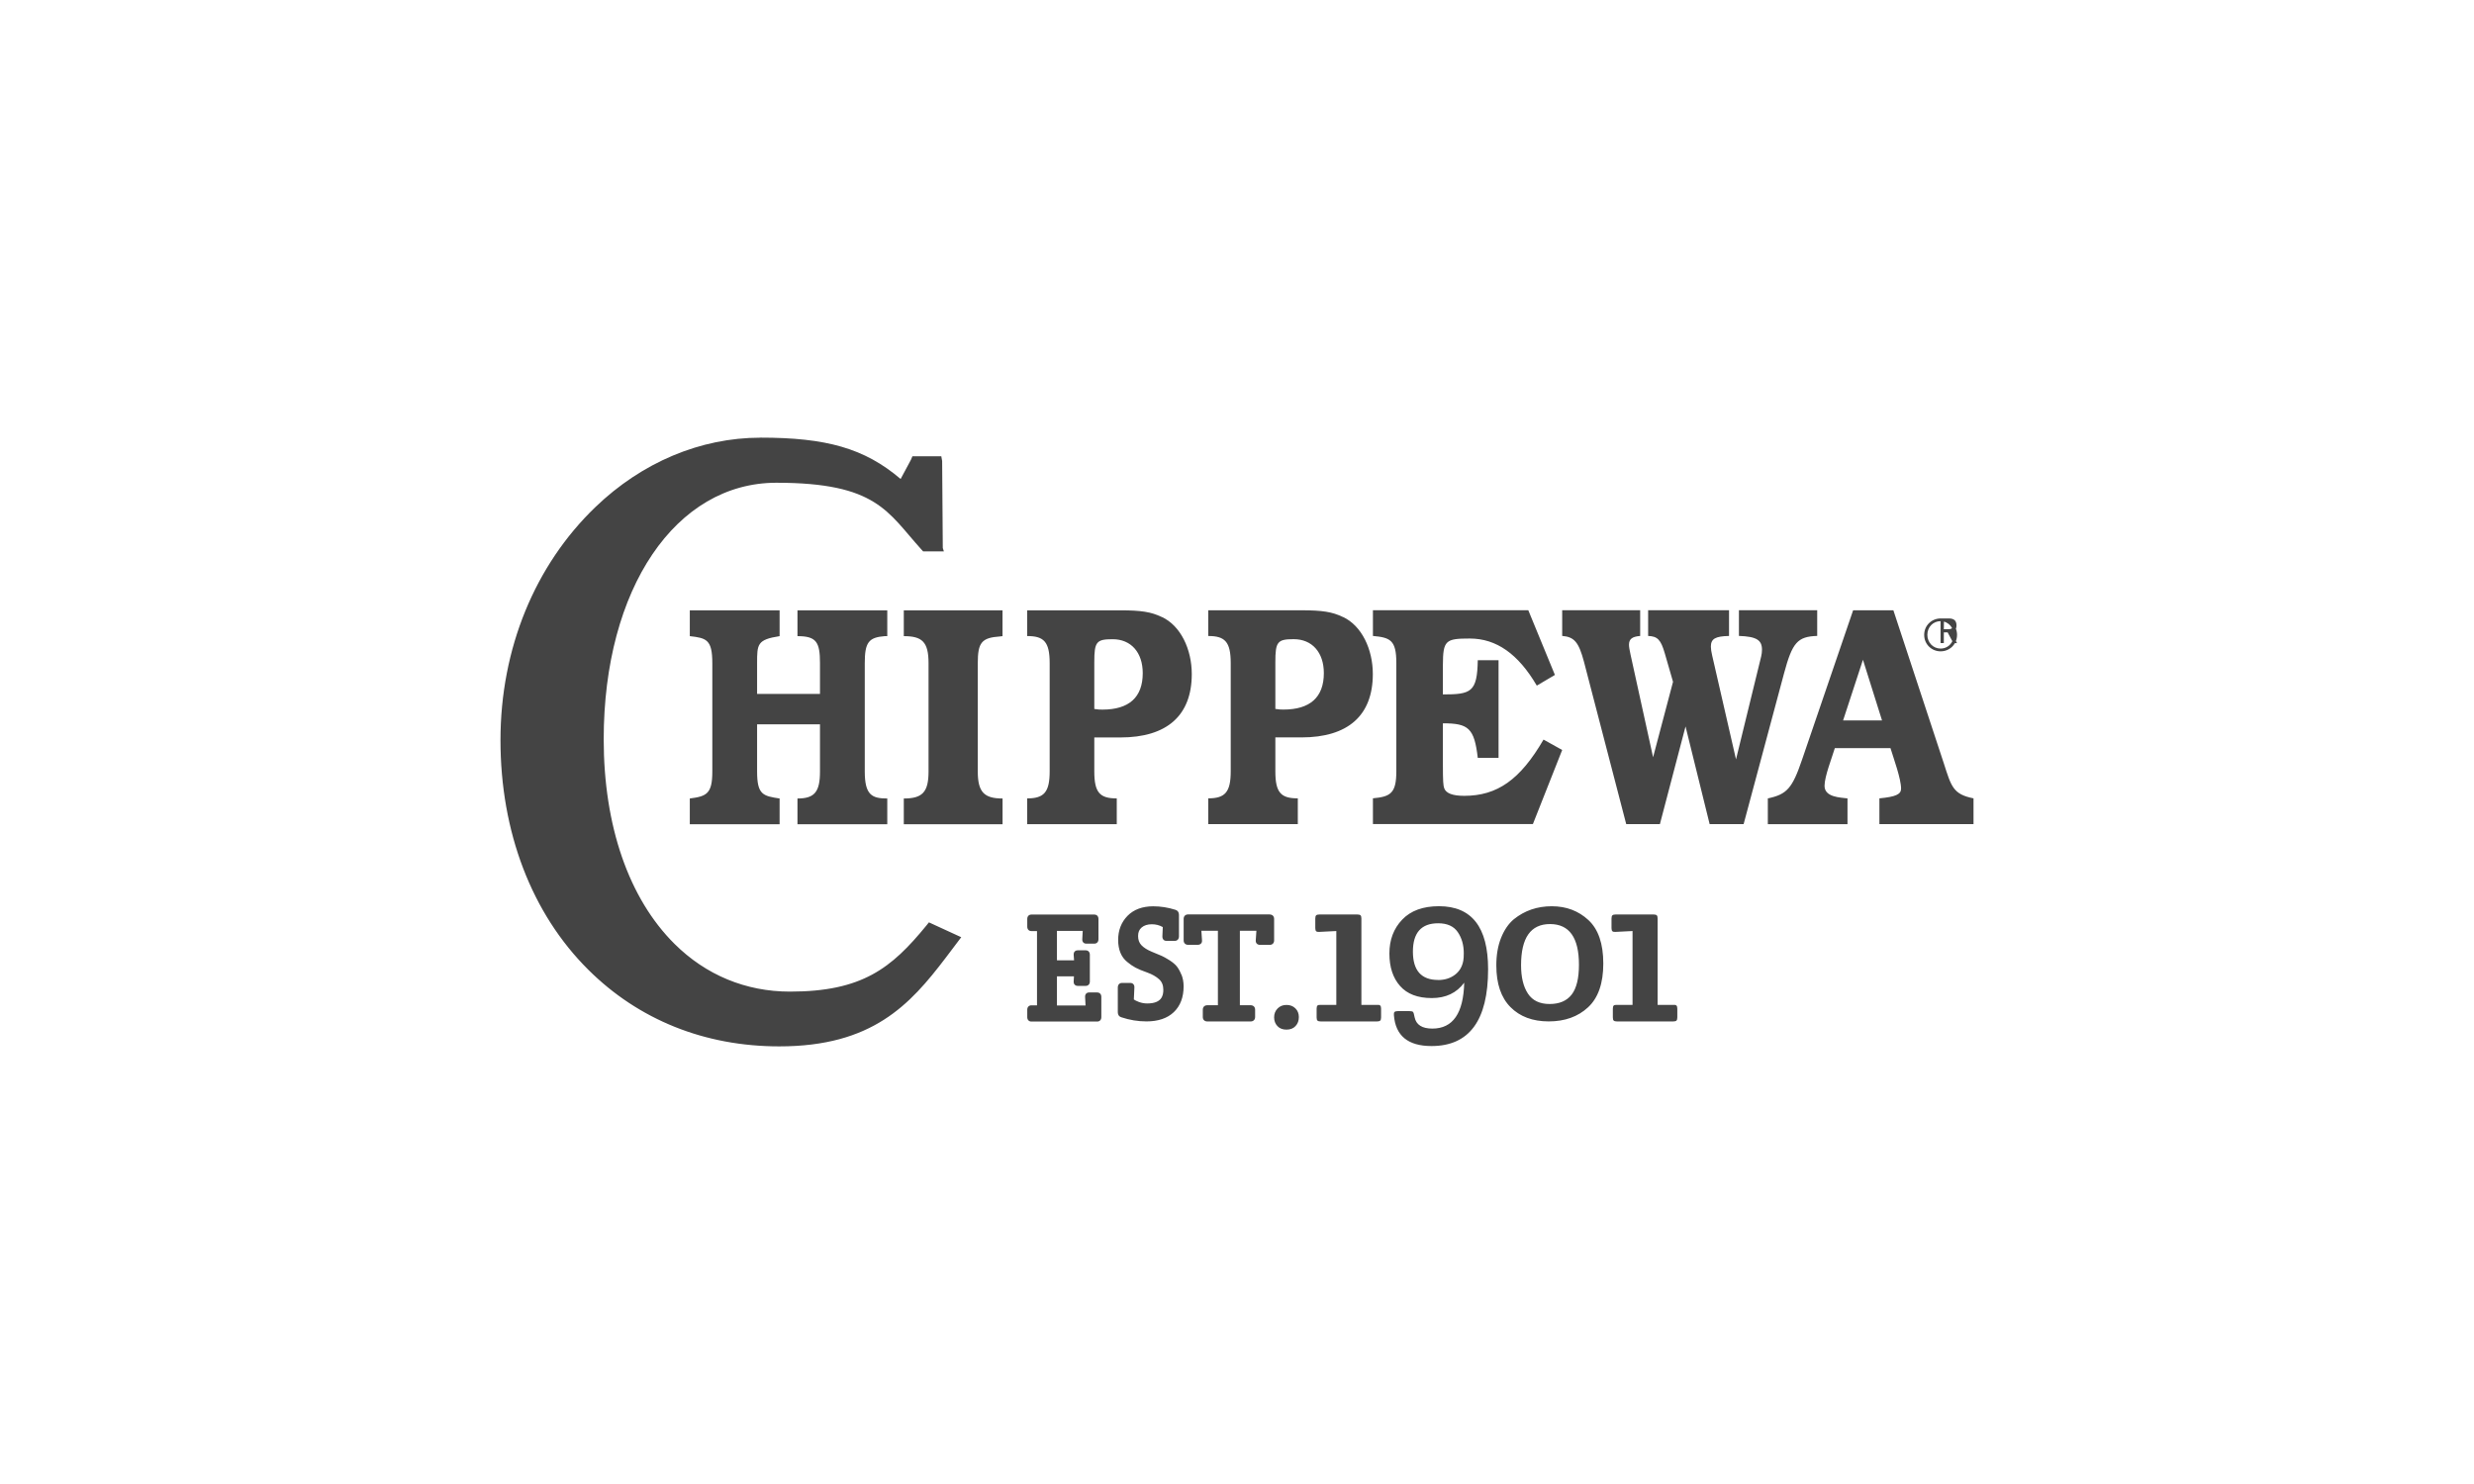<?xml version="1.0" encoding="UTF-8" standalone="no"?>
<svg
   id="Layer_1"
   viewBox="0 0 500 300"
   version="1.1"
   xmlns="http://www.w3.org/2000/svg"
   xmlns:svg="http://www.w3.org/2000/svg">
  <defs
     id="defs4">
    <style
       id="style2">.cls-1{fill:#444;fill-rule:evenodd;}</style>
  </defs>
  <g
     id="PL-_-Icons">
    <g
       id="Icons-_-Logos_Logo---Born">
      <path
         id="Combined-Shape"
         class="cls-1"
         d="m153.69,88.47c13.25,0,21.01,2.12,28.33,8.36l2.08-3.88.3-.71h5.84l.17.95.13,17.59.22.69h-4.19l-.29-.32-.11-.12c-6.81-7.53-8.96-13.44-29.27-13.44s-34.89,21.33-34.89,51.87c0,17.5,5.08,32.18,14.31,41.35,6.35,6.31,14.42,9.65,23.33,9.65,14.61,0,20.52-4.74,27.56-13.34l.53-.66.89.41,4.83,2.22.81.37-.46.61c-.61.8-1.21,1.6-1.81,2.4l-.9,1.19c-7.21,9.47-14.81,17.87-33.61,17.87-15.06,0-28.41-5.36-38.6-15.5-11.44-11.37-17.74-27.85-17.74-46.4s6.99-35.39,19.17-47.11c9.41-9.06,21.25-14.04,33.35-14.04Zm3.87,34.92v5.21c-4.55.7-4.55,1.65-4.55,5.46v6.22h12.71v-6.22c0-4.26-.72-5.46-4.55-5.46v-5.21h18.15v5.21h-.51c-3.26.25-4.04,1.27-4.04,5.46v21.9c0,4.76,1.45,5.46,4.55,5.46v5.21h-18.15v-5.21c3.46,0,4.55-1.33,4.55-5.46v-9.53h-12.71v9.53c0,4.7,1.19,4.95,4.55,5.46v5.21h-18.15v-5.21c3.41-.44,4.55-.95,4.55-5.46v-21.9c0-4.77-1.19-5.08-4.55-5.46v-5.21h18.15Zm45.05,0v5.21l-.51.06c-3.7.26-4.49,1.21-4.49,5.4v21.9c0,4.19,1.31,5.46,5.01,5.46v5.21h-19.96v-5.21c3.75,0,5-1.27,5-5.46v-21.9c0-4.32-1.31-5.46-5-5.46v-5.21h19.96Zm20.2,20.06c-.52,0-.83,0-1.65-.13v-9.46c0-4.12.41-4.64,3.71-4.64,3.71,0,6.08,2.67,6.08,6.86,0,4.89-2.78,7.37-8.14,7.37m11.96-18.73c-2.12-1.02-4.13-1.34-8.3-1.34h-18.87v5.2c3.35,0,4.54,1.14,4.54,5.46v21.9c0,4.19-1.13,5.46-4.54,5.46v5.21h18.1v-5.21c-3.4,0-4.54-1.14-4.54-5.46v-6.86h5.26c9.43,0,14.44-4.44,14.44-12.82,0-4.96-2.22-9.78-6.08-11.55m24.62,18.73c-.52,0-.83,0-1.65-.13v-9.46c0-4.12.42-4.64,3.71-4.64,3.71,0,6.09,2.67,6.09,6.86,0,4.89-2.79,7.37-8.15,7.37m11.96-18.73c-2.11-1.02-4.13-1.34-8.3-1.34h-18.87v5.2c3.35,0,4.54,1.14,4.54,5.46v21.9c0,4.19-1.13,5.46-4.54,5.46v5.21h18.1v-5.21c-3.4,0-4.54-1.14-4.54-5.46v-6.86h5.26c9.44,0,14.44-4.44,14.44-12.82,0-4.96-2.22-9.78-6.08-11.55m37.5-1.34l5.38,13.08-3.66,2.16c-3.76-6.41-8.17-9.52-13.55-9.52-4.89,0-5.41.36-5.43,5.37v5.93c5.7,0,6.94-.45,7.05-6.92h4.2v19.75h-4.2c-.7-6.03-1.88-6.99-7.05-6.99v8.14c0,3.69.07,4.41.27,5,.38,1.02,1.72,1.52,4.04,1.52,6.67,0,11.3-3.24,16.03-11.37l3.77,2.1-5.92,14.98h-32.33v-5.21c3.55-.32,4.73-1.01,4.73-5.46v-21.9c0-4.63-1.23-5.14-4.73-5.46v-5.2h31.41Zm22.61,0v5.2c-1.63.13-2.26.63-2.26,1.78,0,.44.11,1.02.31,1.97l4.56,20.77,4.03-15.25-1.67-5.78c-.79-2.73-1.47-3.43-3.36-3.49v-5.2h16.35v5.2c-2.78.06-3.67.57-3.67,2.16,0,.44.1,1.14.26,1.78l4.82,21.01,5.09-20.83c.1-.38.16-.95.16-1.33,0-1.97-1.1-2.67-4.66-2.8v-5.2h15.82v5.2c-3.98.13-5.03,1.33-6.7,7.56l-8.17,30.48h-6.87l-4.87-19.74-5.18,19.74h-6.81l-8.54-32.83c-1.05-3.93-1.94-5.01-4.4-5.21v-5.2h15.77Zm51.17,0l10.21,30.99c1.51,4.7,1.88,6.22,5.99,7.04v5.21h-19.02v-5.21c3.33-.32,4.38-.82,4.38-1.96,0-2.04-1.51-6.1-2.14-8.19h-11.25c-.57,1.9-2.08,5.72-2.08,7.62,0,2.35,3.28,2.35,4.64,2.54v5.21h-16.1v-5.21c3.86-.82,4.95-2.03,6.93-7.87l10.31-30.16h8.13Zm-6.15,10.03l-4.01,12.25h7.87l-3.85-12.25Zm17.36-8.37c1.03,0,1.55.44,1.55,1.42,0,.27-.04.49-.12.67.15.37.23.79.23,1.23s-.08.87-.23,1.25l.23.42h-.43c-.58,1.02-1.67,1.66-2.88,1.66-1.81,0-3.33-1.41-3.33-3.33s1.53-3.32,3.33-3.32h1.66Zm-1.67.55c-1.5,0-2.67,1.19-2.67,2.76s1.17,2.78,2.68,2.78c1.05,0,1.94-.58,2.37-1.49l-.95-1.78h-.77v2.16h-.66v-4.43Zm.68.08l-.02,1.55h.79c.36,0,.69-.02.88-.22-.35-.66-.94-1.14-1.66-1.32Zm-171.14,74.98h-1.62c-.32,0-.51.14-.61.25-.1.11-.22.32-.2.66l.09,1.72h-5.78v-5.89h3.44l-.06,1.01c-.02.34.09.55.2.67.1.11.29.25.61.25h1.62c.51,0,.84-.35.84-.89v-5.41c0-.54-.33-.89-.84-.89h-1.62c-.32,0-.51.14-.61.25-.1.11-.22.32-.2.67l.08,1.1h-3.46v-5.94h5.21l-.09,1.66c-.02.34.09.55.2.66.1.12.29.25.61.25h1.62c.51,0,.84-.35.84-.89v-4.1c0-.54-.33-.89-.84-.89h-12.71c-.51,0-.84.35-.84.89v1.56c0,.54.33.89.84.89h1.13v15.01h-1.13c-.51,0-.84.35-.84.89v1.5c0,.54.33.89.84.89h13.29c.51,0,.84-.35.84-.89v-4.1c0-.54-.33-.89-.84-.89m17.03-3.58c-.28-.69-.59-1.25-.92-1.67-.34-.43-.84-.85-1.53-1.29-.66-.41-1.16-.69-1.52-.85-.34-.15-.99-.42-1.99-.83-.93-.38-1.64-.83-2.13-1.34-.45-.48-.67-1.08-.67-1.85s.23-1.31.72-1.73c.5-.43,1.2-.65,2.06-.65.8,0,1.54.19,2.21.57l-.08,1.84c-.02.36.1.57.2.69.1.12.3.26.63.26h1.66c.52,0,.86-.36.86-.92v-4.37c0-.49-.26-.86-.71-.99-1.49-.47-3-.71-4.49-.71-2.19,0-3.94.65-5.19,1.92-1.26,1.28-1.9,2.93-1.9,4.88s.61,3.46,1.81,4.43c.57.48,1.14.87,1.7,1.17.55.3,1.36.63,2.4,1,.98.35,1.78.81,2.39,1.37.56.52.83,1.21.83,2.12,0,1.18-.34,2.75-3.25,2.75-.58,0-1.16-.1-1.71-.31-.51-.19-.81-.36-1-.5l.11-2.39c.02-.29-.05-.52-.2-.69-.1-.12-.3-.26-.63-.26h-1.66c-.52,0-.86.36-.86.92v5.03c0,.5.26.86.7.99,1.67.56,3.38.84,5.09.84,2.36,0,4.22-.63,5.52-1.87,1.32-1.25,1.99-3.01,1.99-5.22,0-.86-.15-1.65-.43-2.36m21.22,6.12c.73,0,1.33.23,1.8.69.47.46.7,1.05.7,1.77s-.22,1.33-.67,1.81c-.44.48-1.05.72-1.83.72s-1.38-.23-1.83-.71c-.44-.47-.67-1.06-.67-1.77s.23-1.31.7-1.79c.47-.48,1.06-.72,1.8-.72Zm-3.41-18.29c.55,0,.91.35.91.89v4.37c0,.54-.36.89-.91.89h-1.92c-.35,0-.56-.14-.67-.25-.11-.12-.24-.32-.21-.67l.13-1.93h-3.34v15.05h2.17c.55,0,.91.35.91.89v1.5c0,.54-.36.89-.91.89h-8.75c-.55,0-.91-.35-.91-.89v-1.5c0-.54.36-.89.91-.89h2.14v-15.05h-3.34l.13,1.93c.02.27-.05.5-.21.66-.11.11-.32.25-.67.25h-1.92c-.55,0-.91-.35-.91-.89v-4.37c0-.54.36-.89.91-.89h16.47Zm10.09,0h7.6c.33,0,.56.06.68.17.12.11.18.32.18.64v17.47h3.12c.33-.03.56.01.68.13.12.11.18.32.18.63v1.78c0,.31-.06.52-.18.64-.12.11-.35.17-.68.17h-11.31c-.33,0-.56-.06-.68-.17-.12-.11-.18-.32-.18-.64v-1.78c0-.31.06-.52.18-.63.12-.11.35-.15.68-.13h3.12v-14.93l-3.39.17c-.33.03-.56-.01-.68-.13-.12-.11-.18-.32-.18-.63v-1.95c0-.31.06-.52.18-.64.12-.11.35-.17.68-.17m23.96,13.25c1.33,0,2.45-.35,3.39-1.05.94-.7,1.5-1.67,1.71-2.9.06-.31.09-.8.09-1.47,0-1.65-.4-3.07-1.21-4.26-.81-1.19-2.13-1.79-3.97-1.79-3.4,0-5.1,1.91-5.1,5.73s1.7,5.73,5.1,5.73m-1.34,13.36c-4.75,0-7.29-2.09-7.6-6.26-.03-.31.01-.52.13-.63.11-.11.33-.17.65-.17h2.38c.35,0,.58.05.69.15.11.1.23.47.34,1.11.32,1.51,1.51,2.27,3.58,2.27,4.15,0,6.29-3.09,6.44-9.28-1.53,2.07-3.71,3.11-6.55,3.11s-4.97-.81-6.41-2.44c-1.44-1.62-2.16-3.81-2.16-6.57s.86-5.04,2.59-6.85c1.73-1.81,4.2-2.71,7.43-2.71,6.62,0,9.93,4.24,9.93,12.73,0,10.36-3.81,15.54-11.45,15.54m18.11-16.35c0,2.43.46,4.35,1.39,5.75.92,1.4,2.38,2.1,4.38,2.1s3.48-.64,4.46-1.91c.98-1.27,1.47-3.28,1.47-6.02,0-5.49-1.95-8.23-5.85-8.23s-5.85,2.77-5.85,8.32m-5,.04c0-2.12.32-3.97.96-5.57.64-1.6,1.5-2.86,2.59-3.77,2.16-1.74,4.71-2.62,7.65-2.62s5.4.93,7.41,2.79c2.01,1.86,3.01,4.79,3.01,8.79s-1.03,6.95-3.08,8.85c-2.05,1.9-4.7,2.85-7.95,2.85s-5.83-.97-7.73-2.89c-1.91-1.93-2.86-4.74-2.86-8.43m24.14-10.3h7.6c.33,0,.56.06.68.17.12.11.18.32.18.64v17.47h3.12c.33-.03.56.01.68.13.12.11.18.32.18.63v1.78c0,.31-.06.52-.18.64-.12.11-.35.17-.68.17h-11.31c-.33,0-.56-.06-.68-.17-.12-.11-.18-.32-.18-.64v-1.78c0-.31.06-.52.18-.63.12-.11.35-.15.68-.13h3.12v-14.93l-3.39.17c-.33.03-.56-.01-.68-.13-.12-.11-.18-.32-.18-.63v-1.95c0-.31.06-.52.18-.64.12-.11.35-.17.68-.17"
         clip-path="none" />
    </g>
  </g>
</svg>
